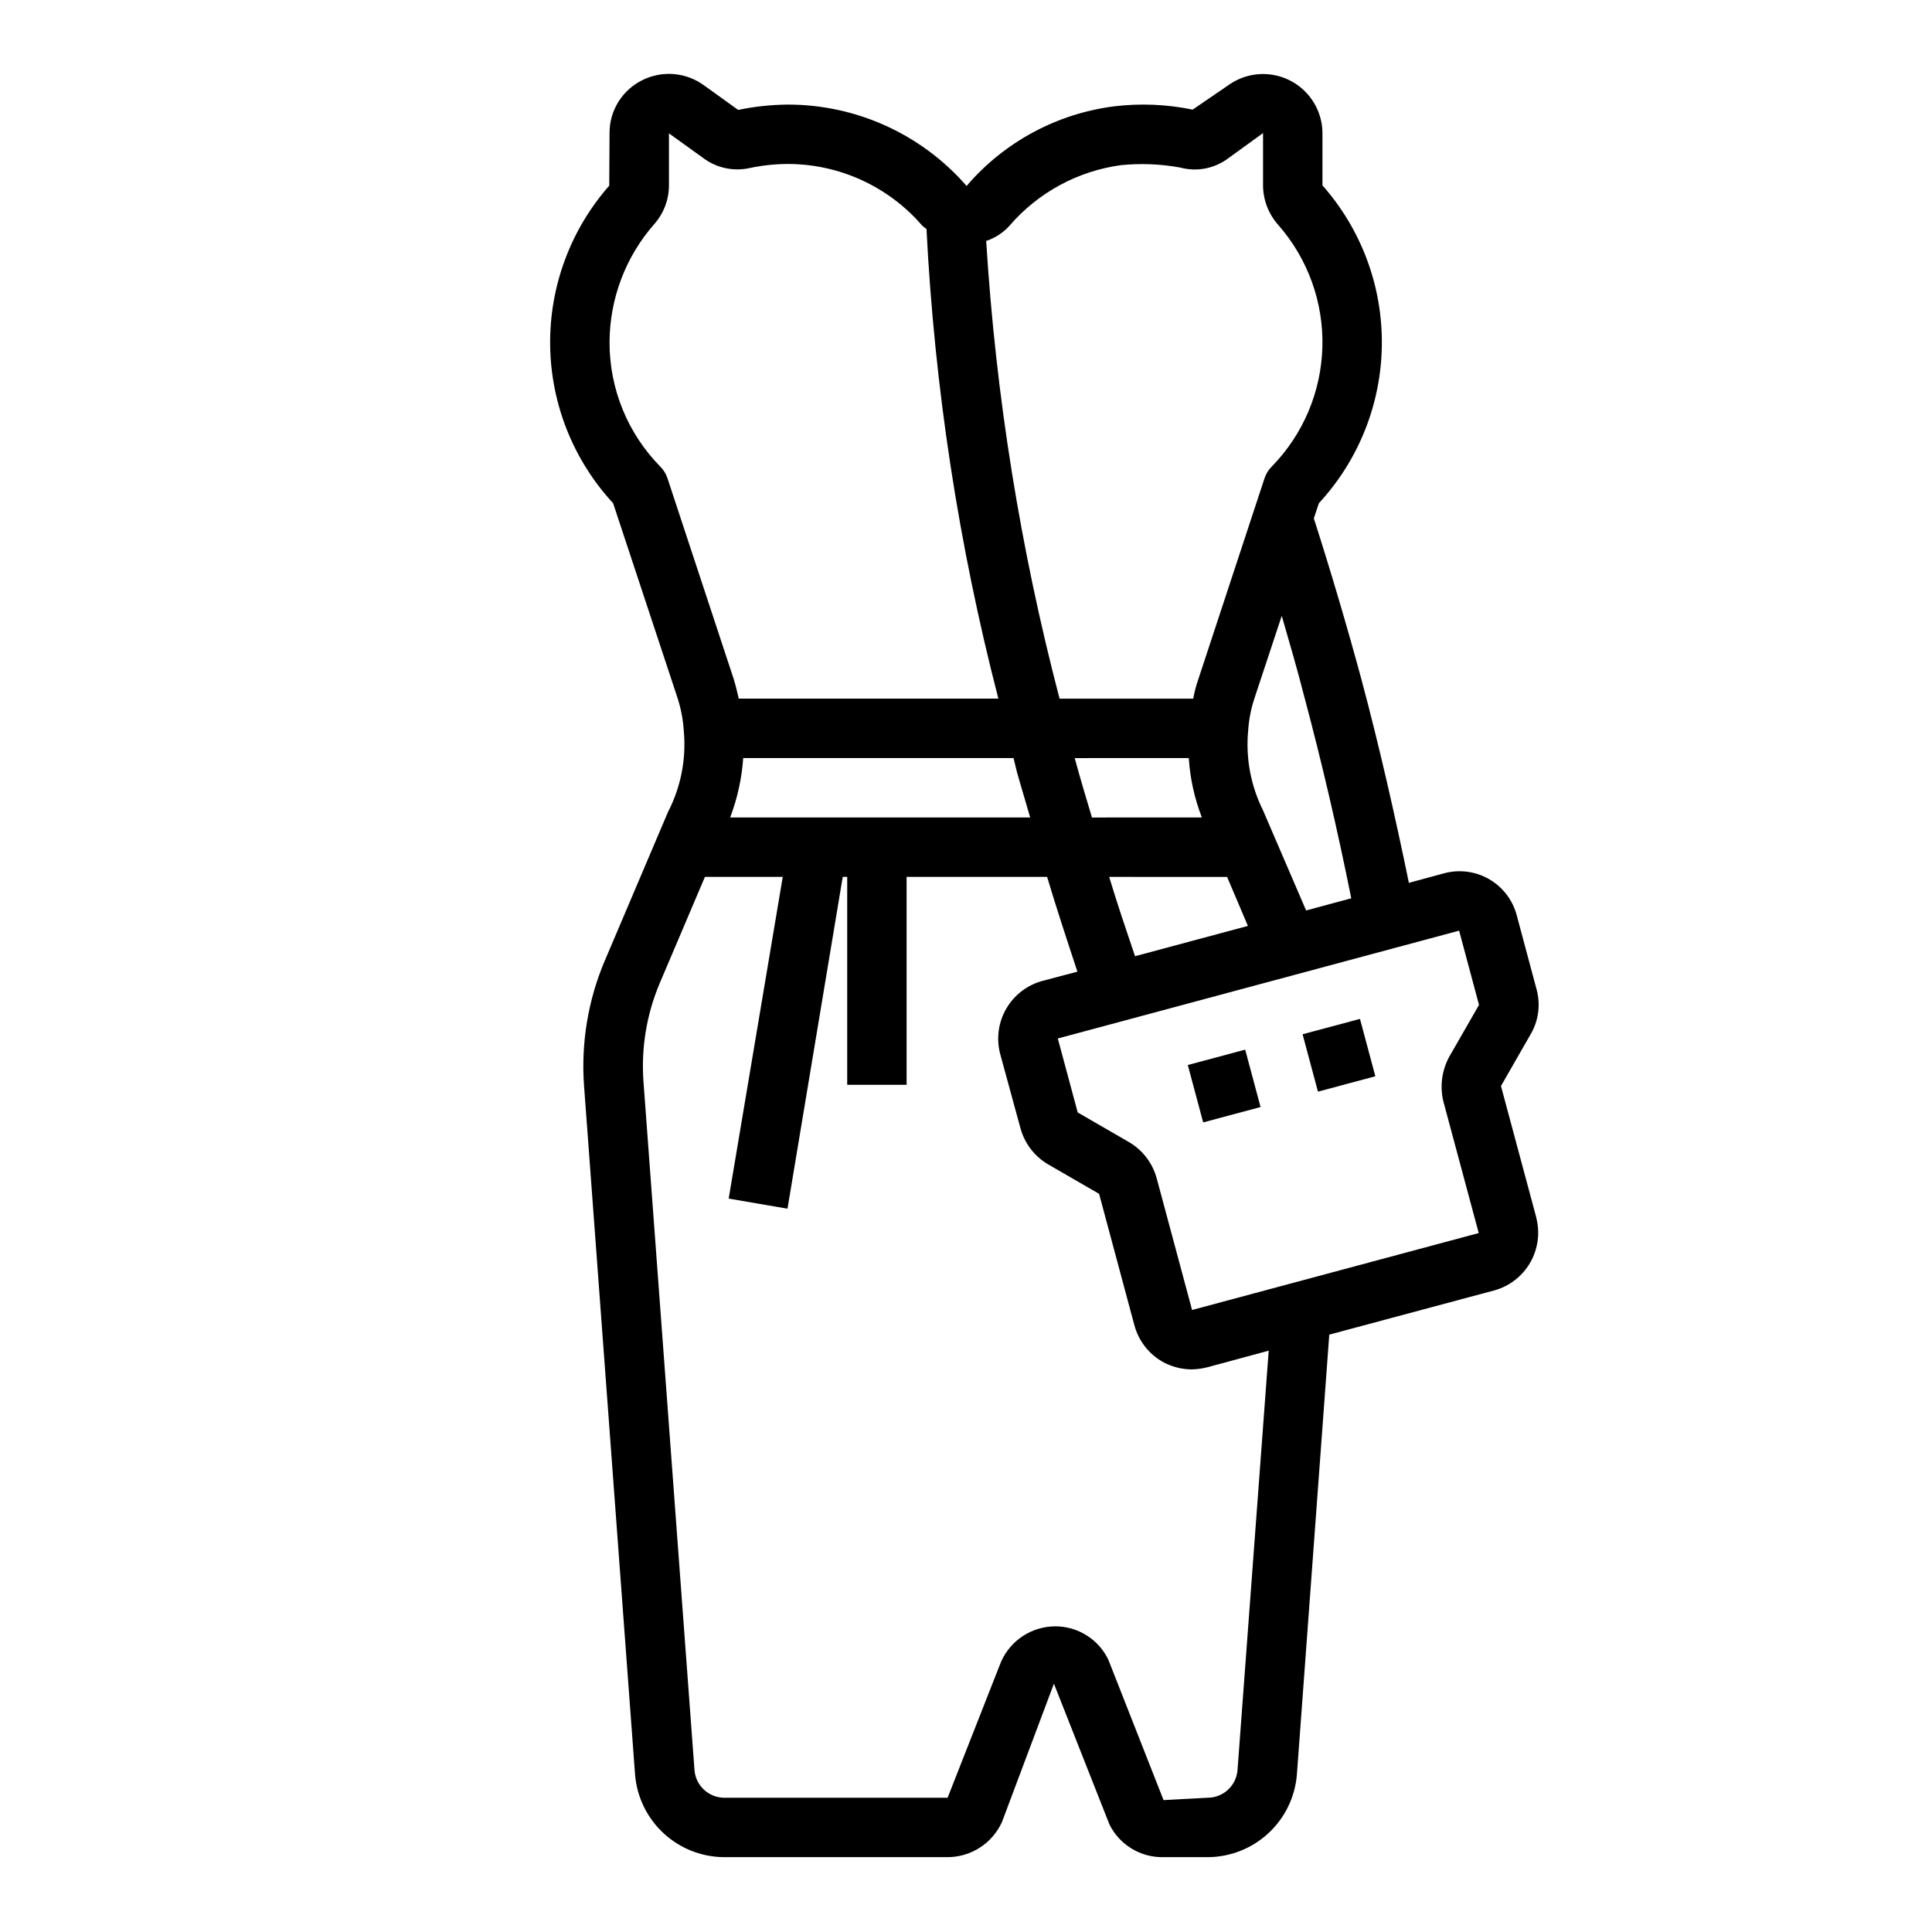 <?xml version="1.0" encoding="UTF-8"?>
<!-- Uploaded to: SVG Repo, www.svgrepo.com, Generator: SVG Repo Mixer Tools -->
<svg fill="#000000" width="800px" height="800px" version="1.1" viewBox="144 144 512 512" xmlns="http://www.w3.org/2000/svg">
 <g>
  <path d="m551.14 466.68-9.367-34.875 7.715-13.461c2.215-3.633 2.844-8.016 1.73-12.121l-5.273-19.68c-1.07-4.039-3.711-7.484-7.332-9.566-3.621-2.086-7.926-2.637-11.953-1.535l-9.289 2.519c-3.699-17.949-7.793-35.977-12.516-53.688-3.856-14.25-8.109-28.652-12.676-42.902l1.34-4.016c10.562-11.426 16.508-26.371 16.684-41.934s-5.434-30.633-15.742-42.297v-13.855c-0.02-3.871-1.473-7.602-4.07-10.473-2.602-2.871-6.168-4.684-10.023-5.09-3.852-0.406-7.719 0.625-10.859 2.891l-9.445 6.453c-6.859-1.418-13.906-1.711-20.859-0.863-15.184 1.949-29.098 9.469-39.047 21.094-11.93-13.711-29.215-21.578-47.391-21.566-4.418 0.039-8.82 0.516-13.145 1.414l-8.973-6.453h-0.004c-2.34-1.738-5.121-2.789-8.023-3.039-2.906-0.25-5.824 0.312-8.426 1.621-2.613 1.293-4.809 3.289-6.34 5.766-1.531 2.477-2.336 5.336-2.32 8.246l-0.078 13.934c-10.27 11.668-15.852 26.73-15.66 42.273 0.188 15.543 6.133 30.465 16.684 41.879l17.004 51.406c0.961 2.902 1.543 5.918 1.73 8.973 0.676 7.391-0.77 14.816-4.172 21.414l-16.766 39.438h-0.004c-4.414 10.406-6.301 21.707-5.508 32.984l13.539 182.79c0.5 5.926 3.199 11.453 7.57 15.488s10.098 6.289 16.047 6.316h59.199-0.004c3.039-0.008 6.012-0.887 8.566-2.535 2.551-1.645 4.578-3.992 5.84-6.754l13.777-36.684 14.719 37.312c1.301 2.621 3.312 4.82 5.805 6.352 2.488 1.531 5.363 2.332 8.285 2.309h11.969c5.961-0.031 11.691-2.297 16.066-6.348 4.371-4.051 7.066-9.598 7.547-15.539l8.582-116.59 43.77-11.73v0.004c3.992-1.117 7.391-3.75 9.465-7.34 2.074-3.59 2.66-7.852 1.633-11.867zm-49.043-84.625-11.965 3.227-11.414-26.527c-3.266-6.551-4.629-13.891-3.938-21.176 0.195-2.977 0.777-5.914 1.734-8.738l7.164-21.648c2.047 7.086 4.094 14.09 5.902 21.176 4.723 17.633 8.895 35.66 12.516 53.688zm-32.902-5.668 5.512 12.988-29.914 8.031c-2.363-7.008-4.723-13.934-6.848-21.02zm-35.816-15.742c-1.574-5.273-3.148-10.469-4.566-15.742l30.227-0.004c0.348 5.394 1.516 10.703 3.465 15.742zm-21.73-156.97c7.539-8.684 17.973-14.336 29.363-15.902 5.25-0.531 10.551-0.32 15.742 0.629 4.438 1.199 9.18 0.266 12.832-2.519l9.133-6.613v13.855c0.02 3.863 1.449 7.586 4.016 10.469 7.848 8.93 12.031 20.496 11.711 32.379-0.32 11.887-5.125 23.211-13.445 31.699-0.859 0.863-1.508 1.914-1.887 3.07l-17.555 53.293v0.004c-0.586 1.664-1.031 3.375-1.34 5.113h-35.426 0.004c-10.398-39.707-16.91-80.336-19.445-121.3 2.434-0.805 4.609-2.242 6.297-4.172zm5.356 156.96h-79.508c1.922-5.047 3.09-10.352 3.461-15.742h71.637c0.316 1.258 0.629 2.519 0.945 3.856 1.102 3.938 2.359 7.953 3.465 11.887zm-96.121-89.898c-0.379-1.156-1.023-2.207-1.887-3.07-8.656-8.789-13.496-20.645-13.461-32.98 0.035-11.504 4.231-22.602 11.809-31.254 2.531-2.84 3.934-6.508 3.934-10.312v-13.777l8.973 6.453 0.004 0.004c3.606 2.75 8.262 3.731 12.672 2.676 3.238-0.668 6.535-1.008 9.84-1.023 13.703 0.008 26.723 5.988 35.66 16.375 0.352 0.309 0.723 0.598 1.102 0.867 2.129 42.02 8.512 83.719 19.051 124.45h-68.801c-0.395-1.73-0.789-3.387-1.34-5.195zm151.07 342.36c-0.332 4.113-3.746 7.289-7.871 7.32l-11.73 0.629-14.641-37.234c-1.277-2.648-3.281-4.883-5.773-6.441-2.492-1.559-5.379-2.383-8.32-2.375-3.035 0.016-6.004 0.906-8.547 2.566-2.543 1.664-4.551 4.027-5.777 6.801l-14.172 36.055h-59.195c-4.102-0.023-7.508-3.16-7.875-7.242l-13.539-182.71c-0.613-8.797 0.844-17.613 4.25-25.742l12.047-28.34h20.625l-14.328 85.254 15.586 2.676 14.641-87.93h1.184v55.105h15.742v-55.105h37.234c2.519 8.422 5.273 16.766 8.031 25.113l-9.211 2.441v-0.004c-4.059 1.078-7.523 3.727-9.633 7.356-2.113 3.629-2.695 7.949-1.625 12.012l5.352 19.602h0.004c1.062 4.023 3.664 7.473 7.242 9.602l13.617 7.871 9.367 34.875c1.105 4.051 3.762 7.504 7.398 9.605 2.359 1.316 5.016 2.019 7.715 2.047 1.41-0.023 2.809-0.211 4.172-0.555l16.297-4.41zm54.555-177.2 9.367 34.875-75.965 20.387-9.367-34.875-0.004 0.004c-1.086-4.039-3.715-7.488-7.32-9.605l-13.617-7.871-5.273-19.602 106.35-28.578 5.273 19.68-7.871 13.699c-1.984 3.629-2.547 7.867-1.578 11.887z"/>
  <path d="m458.78 426.24 15.207-4.074 4.074 15.207-15.207 4.074z"/>
  <path d="m489.2 418.09 15.207-4.074 4.074 15.207-15.207 4.074z"/>
 </g>
</svg>